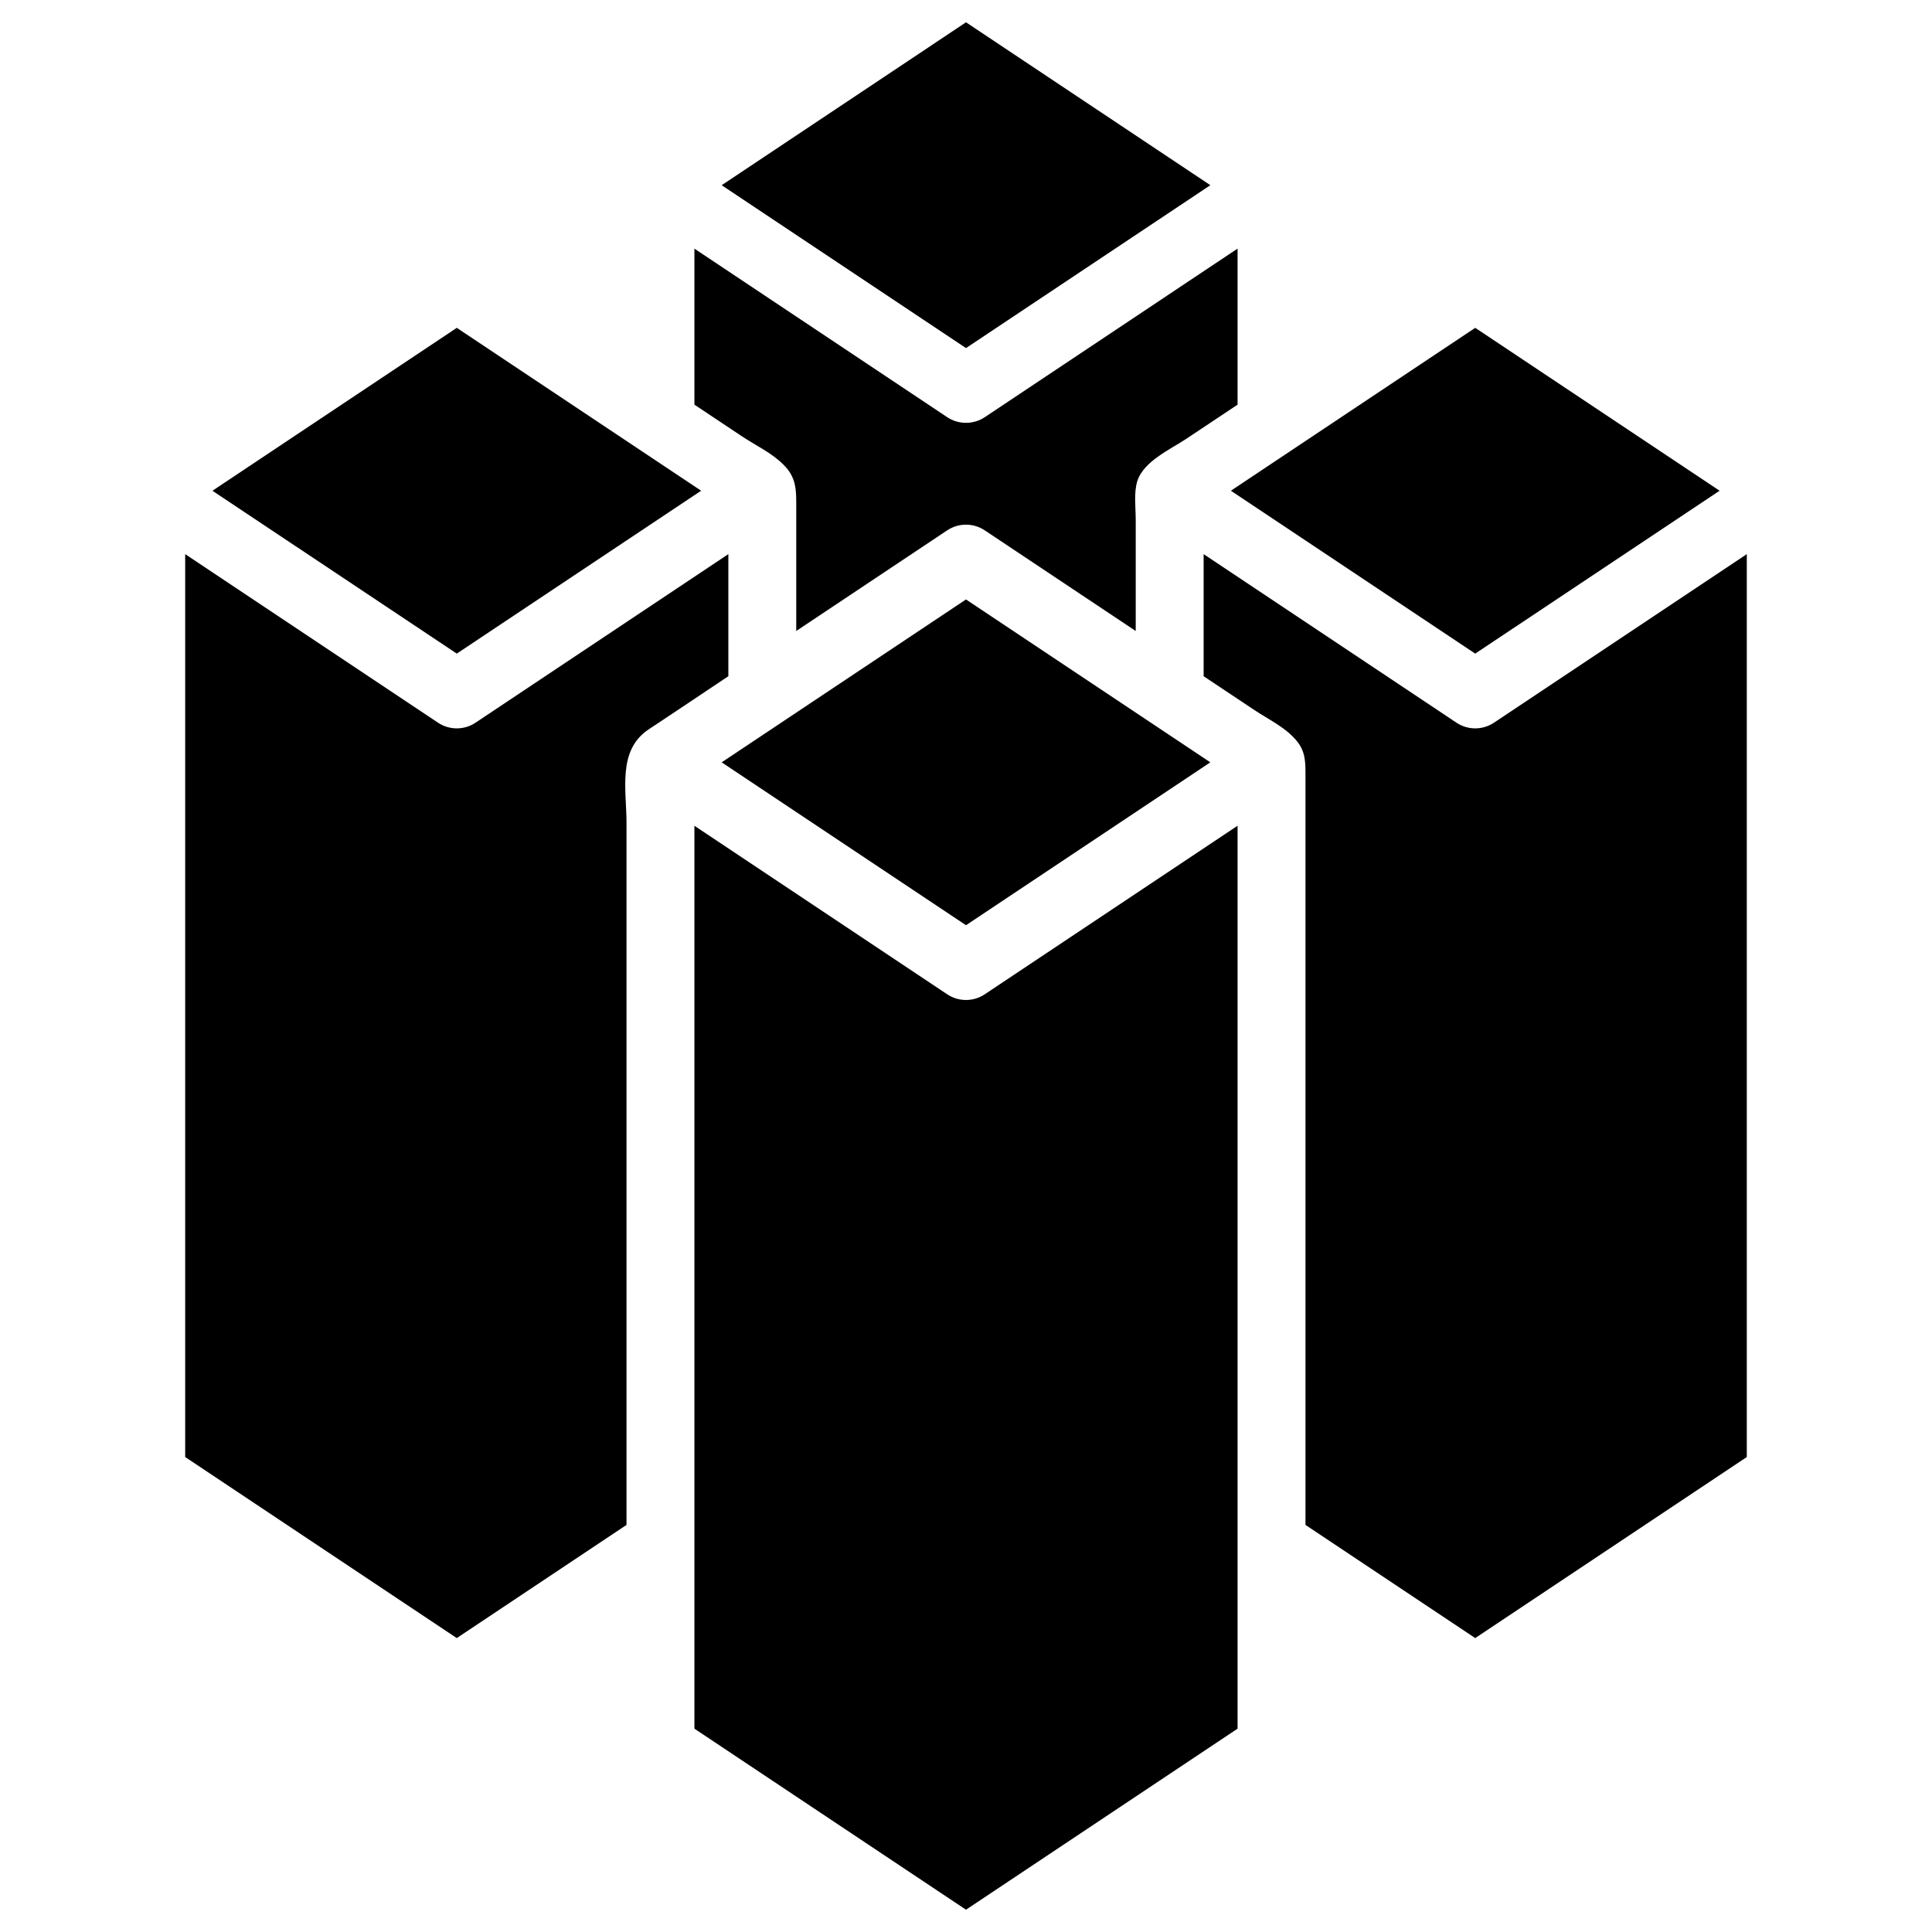 <?xml version="1.0" encoding="UTF-8"?>
<!-- Uploaded to: ICON Repo, www.iconrepo.com, Generator: ICON Repo Mixer Tools -->
<svg fill="#000000" width="800px" height="800px" version="1.1" viewBox="144 144 512 512" xmlns="http://www.w3.org/2000/svg">
 <g fill-rule="evenodd">
  <path d="m310.03 548.12v-186.09c0-8.637-2.453-19.254 5.902-24.758 6.566-4.328 13.082-8.719 19.621-13.09 0.496-0.324 0.973-0.648 1.469-0.973v-32.359l-66.98 44.656c-3.023 2.027-6.965 2.027-9.988 0l-66.977-44.656v239.28l71.973 47.98z"/>
  <path d="m471.97 602.11v-239.28l-66.98 44.656c-3.023 2.027-6.965 2.027-9.988 0l-66.977-44.656v239.28l71.973 47.98z"/>
  <path d="m606.92 530.13v-239.28l-66.98 44.656c-3.023 2.027-6.965 2.027-9.988 0l-66.977-44.656v32.359c4.496 2.996 8.996 6 13.504 8.996 3.832 2.555 8.328 4.606 11.27 8.277 2.277 2.832 2.215 5.711 2.215 9.141v198.5l44.984 29.988z"/>
  <path d="m400 302.86-64.75 43.164 64.75 43.164 64.746-43.164z"/>
  <path d="m351.65 267.17c0.207 0.215 0.422 0.441 0.621 0.656 2.535 2.852 2.742 5.793 2.742 9.367v34.023l39.988-26.656c3.023-2.023 6.965-2.023 9.988 0l39.988 26.656v-29.5c0-3.203-0.547-7.215 0.441-10.273 1.676-5.219 8.789-8.367 13.02-11.191 4.516-3.008 9.023-6.012 13.531-9.016v-41.348l-66.98 44.66c-3.023 2.012-6.965 2.012-9.988 0l-66.977-44.66v41.348c4.172 2.789 8.348 5.578 12.531 8.348 3.695 2.477 7.934 4.391 11.094 7.586"/>
  <path d="m470.2 274.05 64.75 43.164 64.758-43.164-64.758-43.168z"/>
  <path d="m335.25 193.08 64.75 43.164 64.758-43.164-64.758-43.168z"/>
  <path d="m200.3 274.05 64.75 43.164 64.758-43.164-64.758-43.168z"/>
 </g>
</svg>